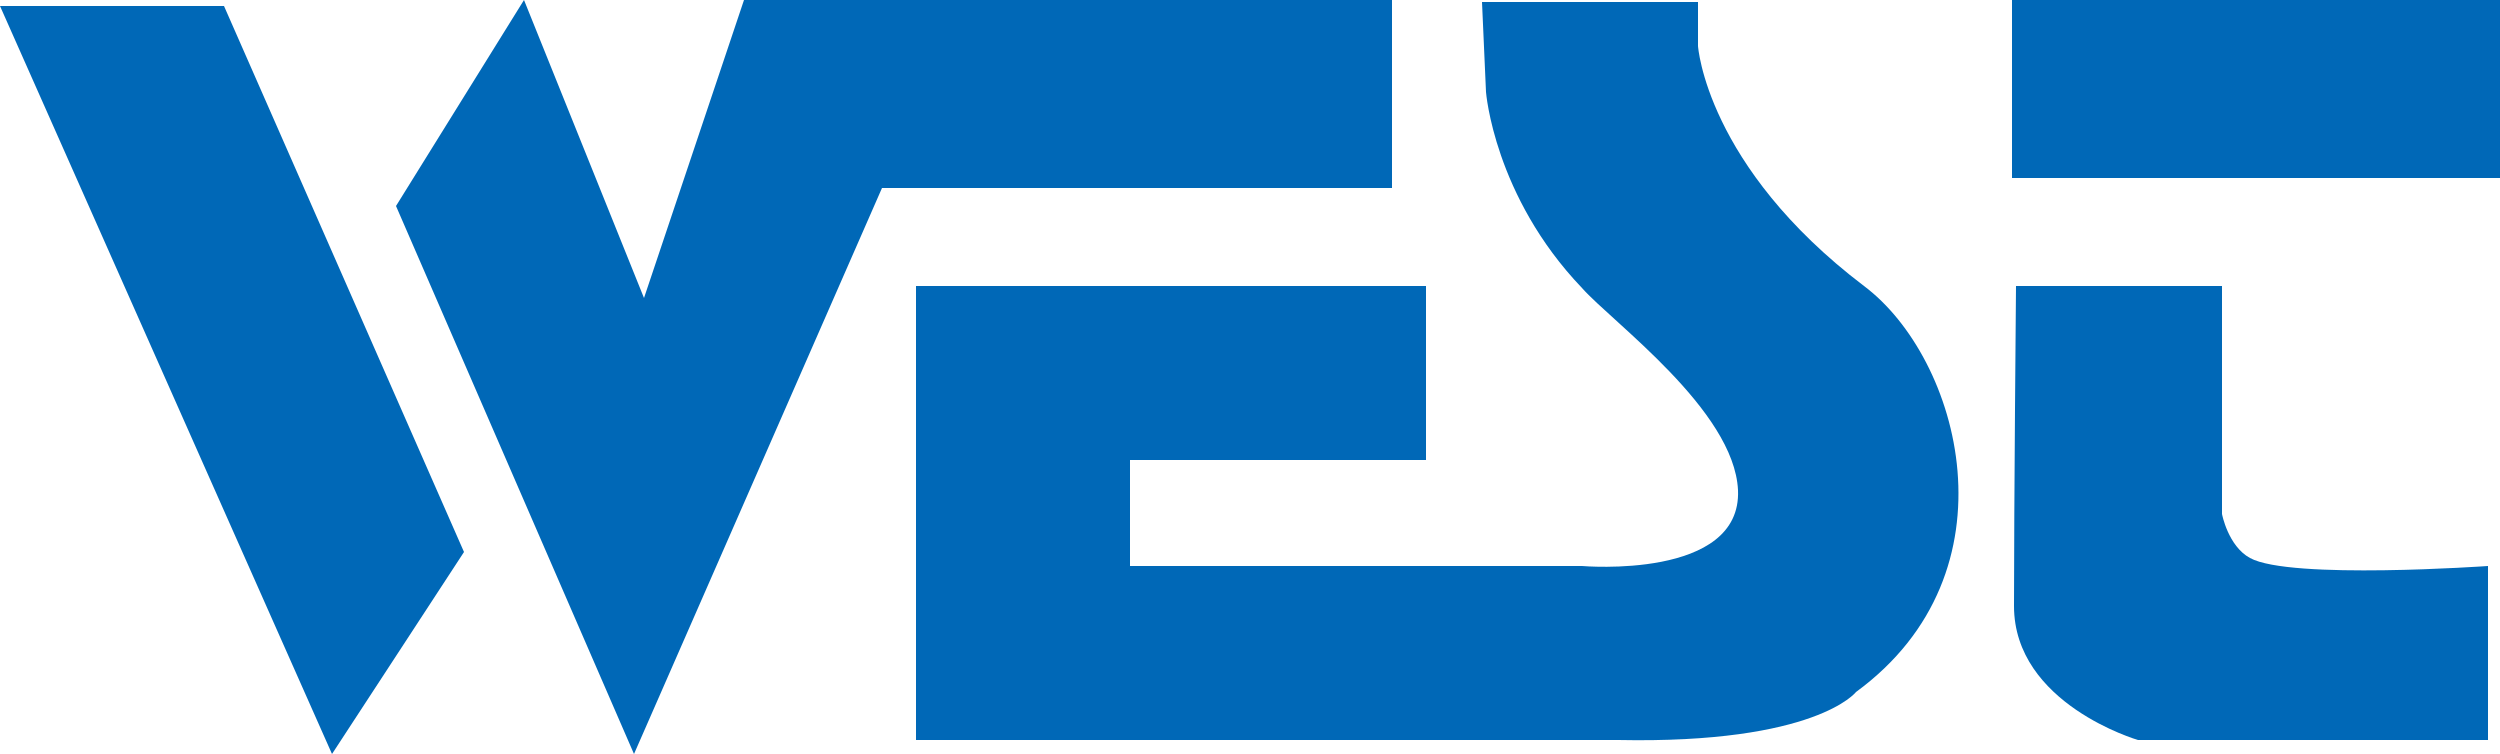 <?xml version="1.0" encoding="utf-8"?>
<!-- Generator: Adobe Illustrator 28.3.0, SVG Export Plug-In . SVG Version: 6.00 Build 0)  -->
<svg version="1.1" id="レイヤー1" xmlns="http://www.w3.org/2000/svg" xmlns:xlink="http://www.w3.org/1999/xlink" x="0px"
	 y="0px" width="125px" height="37.7px" viewBox="0 0 125 37.7" style="enable-background:new 0 0 125 37.7;" xml:space="preserve">
<style type="text/css">
	.st0{fill:#0068B7;}
</style>
<g>
	<g>
		<polygon class="st0" points="0,0.3 16.6,37.7 23.2,27.6 11.2,0.3 		"/>
		<polygon class="st0" points="19.8,10.3 31.7,37.7 44.1,9.4 69.6,9.4 69.6,0 37.2,0 32.2,14.9 26.2,0 		"/>
		<path class="st0" d="M71.3,14.3V23H56.5v5.3h22.6c0,0,8,0.7,7.8-3.8c-0.2-4-6.3-8.4-7.8-10.1c-4.4-4.6-4.8-9.8-4.8-9.8l-0.2-4.5
			h10.8v2.2c0,0,0.4,6,8.3,12c4.8,3.6,7.8,14.3-0.4,20.3c0,0-2,2.6-11.9,2.4c-2.5,0-35.1,0-35.1,0V14.3H71.3z"/>
		<rect x="100.6" class="st0" width="24.4" height="8.9"/>
		<path class="st0" d="M107.3,28.7"/>
		<path class="st0" d="M100.8,14.3h10.3v11.4c0,0,0.3,1.6,1.4,2.2c2,1.1,11.9,0.4,11.9,0.4V37h-17.5c0,0-6.2-1.8-6.2-6.7
			S100.8,14.3,100.8,14.3z"/>
	</g>
</g>
</svg>
